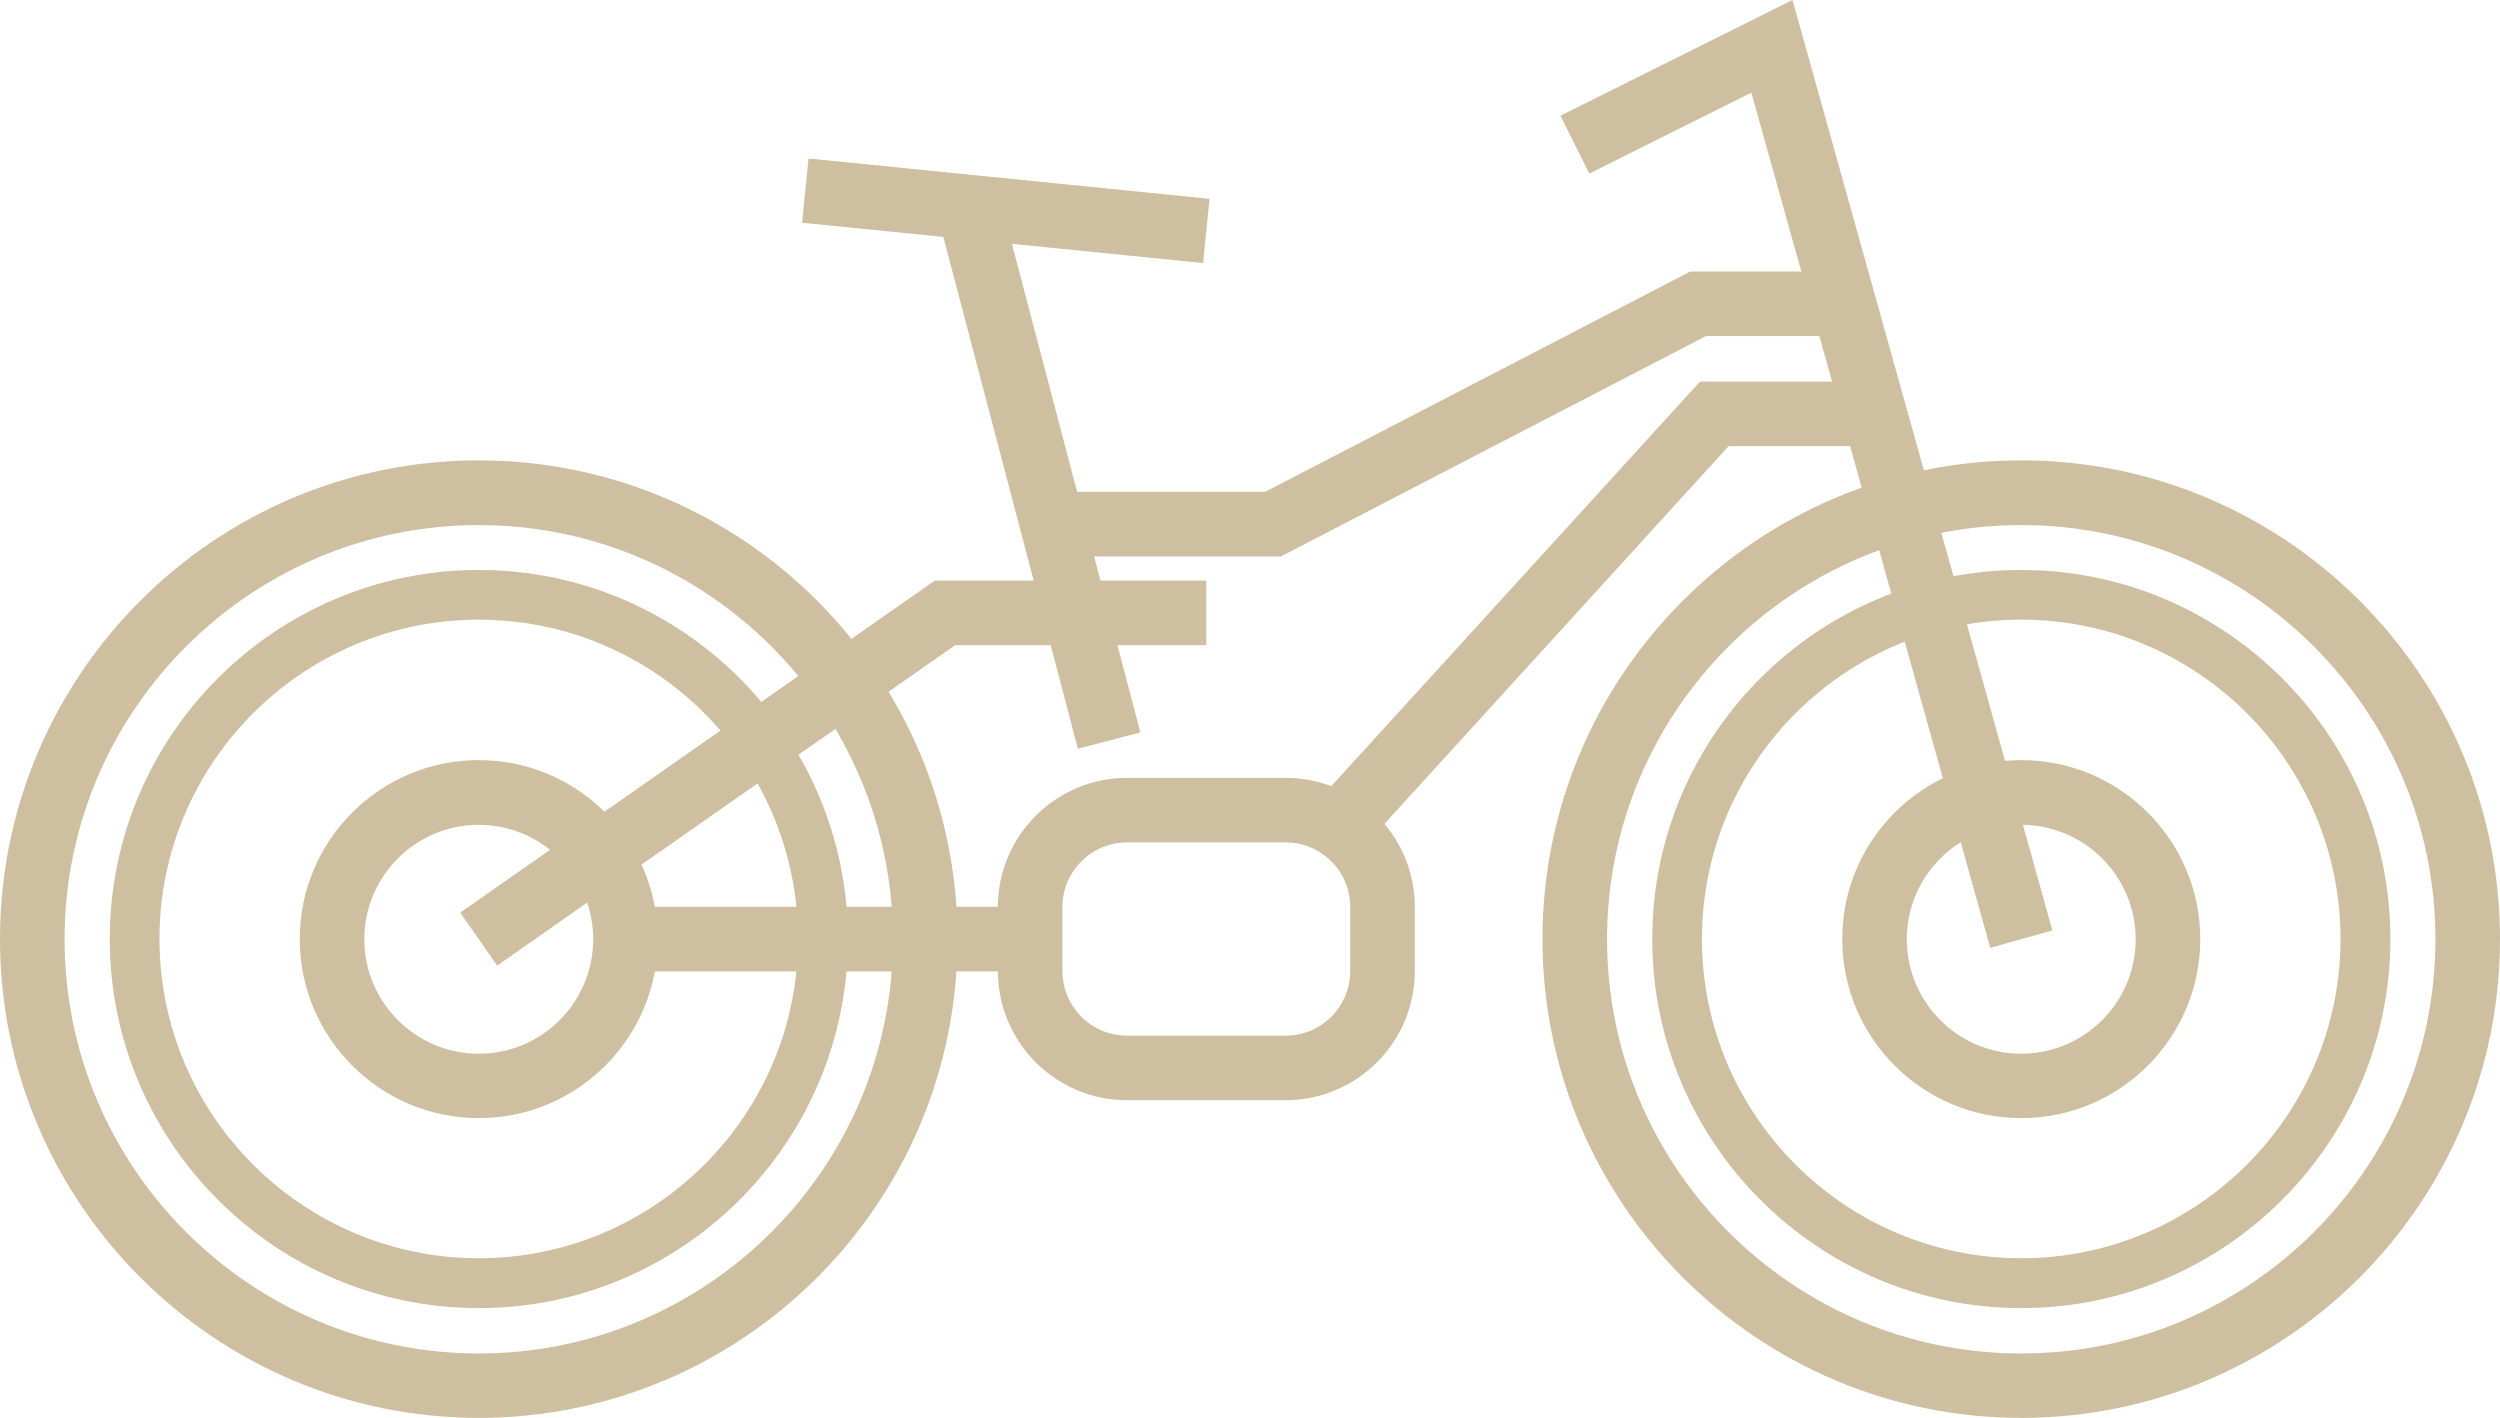 <?xml version="1.0" encoding="UTF-8"?><svg id="Livello_2" xmlns="http://www.w3.org/2000/svg" viewBox="0 0 154.88 87.84"><defs><style>.cls-1{fill:#cebfa1;}</style></defs><g id="Livello_1-2"><g><path class="cls-1" d="m29.66,87.84c-16.35,0-29.66-13.3-29.66-29.66s13.3-29.66,29.66-29.66,29.66,13.3,29.66,29.66-13.3,29.66-29.66,29.66Zm0-55.31c-14.15,0-25.66,11.51-25.66,25.66s11.51,25.66,25.66,25.66,25.66-11.51,25.66-25.66-11.51-25.66-25.66-25.66Z"/><path class="cls-1" d="m29.66,81.04c-12.61,0-22.86-10.26-22.86-22.87s10.26-22.86,22.86-22.86,22.87,10.26,22.87,22.86-10.26,22.87-22.87,22.87Zm0-42.65c-10.91,0-19.78,8.87-19.78,19.78s8.87,19.78,19.78,19.78,19.78-8.87,19.78-19.78-8.87-19.78-19.78-19.78Z"/><path class="cls-1" d="m125.22,81.04c-12.61,0-22.86-10.26-22.86-22.87s10.26-22.86,22.86-22.86,22.87,10.26,22.87,22.86-10.26,22.87-22.87,22.87Zm0-42.65c-10.91,0-19.78,8.87-19.78,19.78s8.87,19.78,19.78,19.78,19.78-8.87,19.78-19.78-8.87-19.78-19.78-19.78Z"/><path class="cls-1" d="m125.22,87.84c-16.35,0-29.66-13.3-29.66-29.66s13.3-29.66,29.66-29.66,29.66,13.3,29.66,29.66-13.3,29.66-29.66,29.66Zm0-55.31c-14.15,0-25.66,11.51-25.66,25.66s11.51,25.66,25.66,25.66,25.66-11.51,25.66-25.66-11.51-25.66-25.66-25.66Z"/><rect class="cls-1" x="60.31" y=".57" width="4" height="24.97" transform="translate(43.09 73.75) rotate(-84.26)"/><polygon class="cls-1" points="85.22 51.64 82.26 48.94 105.32 23.64 116.14 23.64 116.14 27.64 107.09 27.64 85.22 51.64"/><rect class="cls-1" x="37.6" y="56.18" width="26.53" height="4"/><rect class="cls-1" x="62.36" y="12.24" width="4" height="34.2" transform="translate(-5.34 17.33) rotate(-14.73)"/><polygon class="cls-1" points="123.3 58.72 108.5 5.74 98.46 10.75 96.67 7.17 111.05 0 127.15 57.64 123.3 58.72"/><path class="cls-1" d="m125.22,69.27c-6.11,0-11.09-4.97-11.09-11.09s4.97-11.09,11.09-11.09,11.09,4.97,11.09,11.09-4.97,11.09-11.09,11.09Zm0-18.17c-3.91,0-7.09,3.18-7.09,7.09s3.18,7.09,7.09,7.09,7.09-3.18,7.09-7.09-3.18-7.09-7.09-7.09Z"/><path class="cls-1" d="m29.66,69.27c-6.11,0-11.09-4.97-11.09-11.09s4.97-11.09,11.09-11.09,11.09,4.97,11.09,11.09-4.97,11.09-11.09,11.09Zm0-18.17c-3.91,0-7.09,3.18-7.09,7.09s3.18,7.09,7.09,7.09,7.09-3.18,7.09-7.09-3.18-7.09-7.09-7.09Z"/><polygon class="cls-1" points="79.36 34.47 65.54 34.47 65.54 30.47 78.38 30.47 104.72 16.82 113.71 16.82 113.71 20.82 105.69 20.82 79.36 34.47"/><path class="cls-1" d="m79.65,68.16h-9.83c-4.41,0-8-3.59-8-8v-3.97c0-4.41,3.59-8,8-8h9.83c4.41,0,8,3.59,8,8v3.97c0,4.41-3.59,8-8,8Zm-9.83-15.97c-2.21,0-4,1.79-4,4v3.97c0,2.21,1.79,4,4,4h9.83c2.21,0,4-1.79,4-4v-3.97c0-2.21-1.79-4-4-4h-9.83Z"/><polygon class="cls-1" points="30.8 59.82 28.51 56.54 57.91 35.97 74.73 35.97 74.73 39.97 59.17 39.97 30.8 59.82"/></g></g></svg>